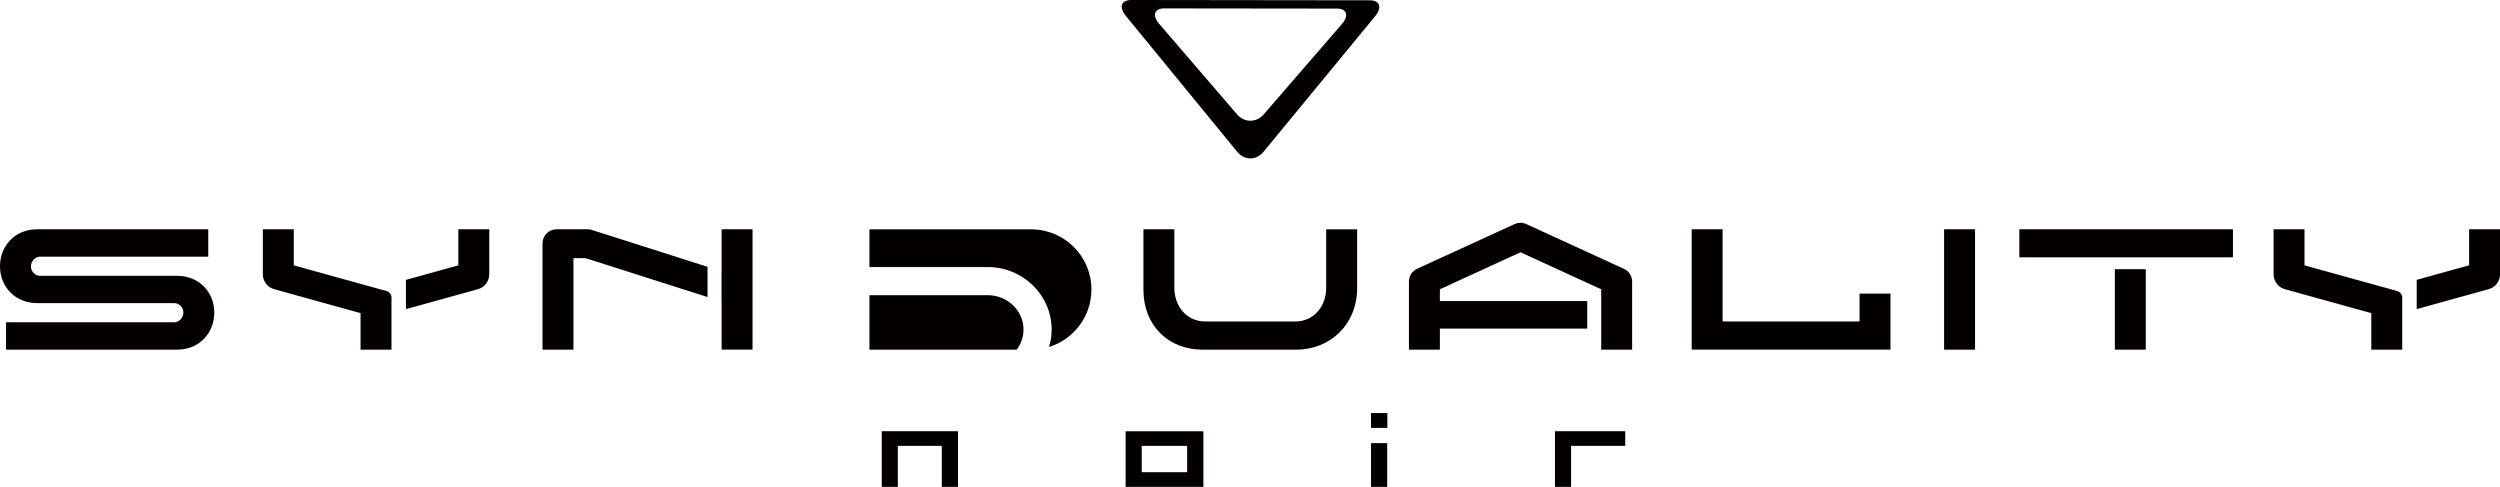 <?xml version="1.0" encoding="UTF-8"?><svg id="_レイヤー_2" xmlns="http://www.w3.org/2000/svg" viewBox="0 0 497.08 96.8"><defs><style>.cls-1{fill:#040000;}</style></defs><g id="logo"><g><path class="cls-1" d="m172.87,69.52v-10.83h23.52c3.93,0,7.12,3.07,7.12,6.84,0,1.49-.51,2.87-1.36,4h-29.28Zm32.18-23.92h-32.18v7.5h23.52c7.01,0,12.71,5.57,12.71,12.43,0,1.2-.18,2.36-.51,3.46,4.88-1.51,8.42-6.05,8.42-11.43,0-6.61-5.36-11.96-11.96-11.96ZM273.43,3.22l-22.22,26.98c-1.43,1.74-3.77,1.73-5.2,0l-22.15-27.03C222.43,1.42,222.91,0,224.93,0l47.42.06c2.02,0,2.5,1.43,1.07,3.16Zm-7.64-1.51l-34.28-.04c-2.02,0-2.48,1.39-1.02,3.08l15.47,17.98c1.46,1.7,3.86,1.7,5.32,0l15.52-17.94c1.47-1.69,1.01-3.08-1.01-3.09Zm225.15,51.04l-10.42,2.89v5.82l14.32-3.97c1.33-.37,2.25-1.58,2.25-2.96v-8.95h-6.15v7.17Zm-104.39,16.77h6.15v-23.93h-6.15v23.93Zm14.96-18.35h42.47v-5.59h-42.47v5.59Zm18.99,18.35h6.15v-16h-6.15v16Zm-277.02-15.59h-.02s0,6,0,6h.02v9.58h6.15v-23.92h-6.15v8.34Zm-25.76-8.21c-.28-.09-.56-.13-.85-.13h-6.2c-1.54,0-2.8,1.25-2.8,2.8v21.13h6.15v-18.19h2.41l24.25,7.73v-6.01l-22.96-7.32Zm145.97,11.49c0,3.7-2.45,6.71-6.15,6.71h-17.89c-3.7,0-6.15-3.01-6.15-6.71v-11.62h-6.15v12.01c0,7.12,4.96,11.92,11.74,11.92h18.66c6.78,0,12.09-5.06,12.09-12.18v-11.74h-6.15v11.62Zm106.05,6.71h-27.23v-18.34h-6.15v23.93h39.53v-11.13h-6.15v5.54ZM35.22,54.84H7.95c-.99,0-1.8-.88-1.8-1.87s.81-1.94,1.8-1.94h33.46v-5.44H7.39c-4.45,0-7.39,3.33-7.39,7.37s3,7.31,7.39,7.31h27.27c.99,0,1.8.88,1.8,1.87s-.81,1.94-1.8,1.94h-4.43s-29.03-.01-29.03-.01h0v5.45h34.02c4.45,0,7.39-3.33,7.39-7.37s-3-7.31-7.39-7.31Zm287.67-1.39l-19.39-8.89h0c-.37-.17-.77-.26-1.17-.26-.4,0-.8.08-1.17.25h0s-19.39,8.89-19.39,8.89c-.99.46-1.63,1.45-1.63,2.54v13.54h6.15v-4.18h29.3v-5.48h-29.3v-2.34l16.04-7.36,16.04,7.36v12h6.15v-13.54c0-1.09-.64-2.08-1.63-2.54Zm153.77,4.42l-18.45-5.11v-7.17h-6.15v8.95c0,1.38.92,2.59,2.25,2.96l17.18,4.76v7.27h6.15v-10.36c0-.6-.4-1.13-.99-1.3Zm-385.53-5.11l-10.42,2.89v5.82l14.32-3.97c1.33-.37,2.25-1.58,2.25-2.96v-8.95h-6.15v7.17Zm-14.27,5.11l-18.45-5.11v-7.17h-6.15v8.95c0,1.38.92,2.59,2.25,2.96l17.18,4.76v7.27h6.15v-10.36c0-.6-.4-1.13-.99-1.3Z"/><g><path class="cls-1" d="m223.81,96.8h15.46v-11.05h-15.46v11.05Zm3.2-8.15h9.03v5.24h-9.03v-5.24Z"/><polygon class="cls-1" points="175.32 96.8 178.52 96.8 178.52 88.65 187.26 88.65 187.26 96.8 190.48 96.8 190.48 85.74 175.32 85.74 175.32 96.8"/><polygon class="cls-1" points="309.18 96.8 312.38 96.8 312.38 88.65 323.15 88.65 323.15 85.74 309.18 85.74 309.18 96.8"/><g><rect class="cls-1" x="272.6" y="82.13" width="3.25" height="2.95"/><rect class="cls-1" x="272.6" y="88.11" width="3.22" height="8.69"/></g></g></g></g></svg>